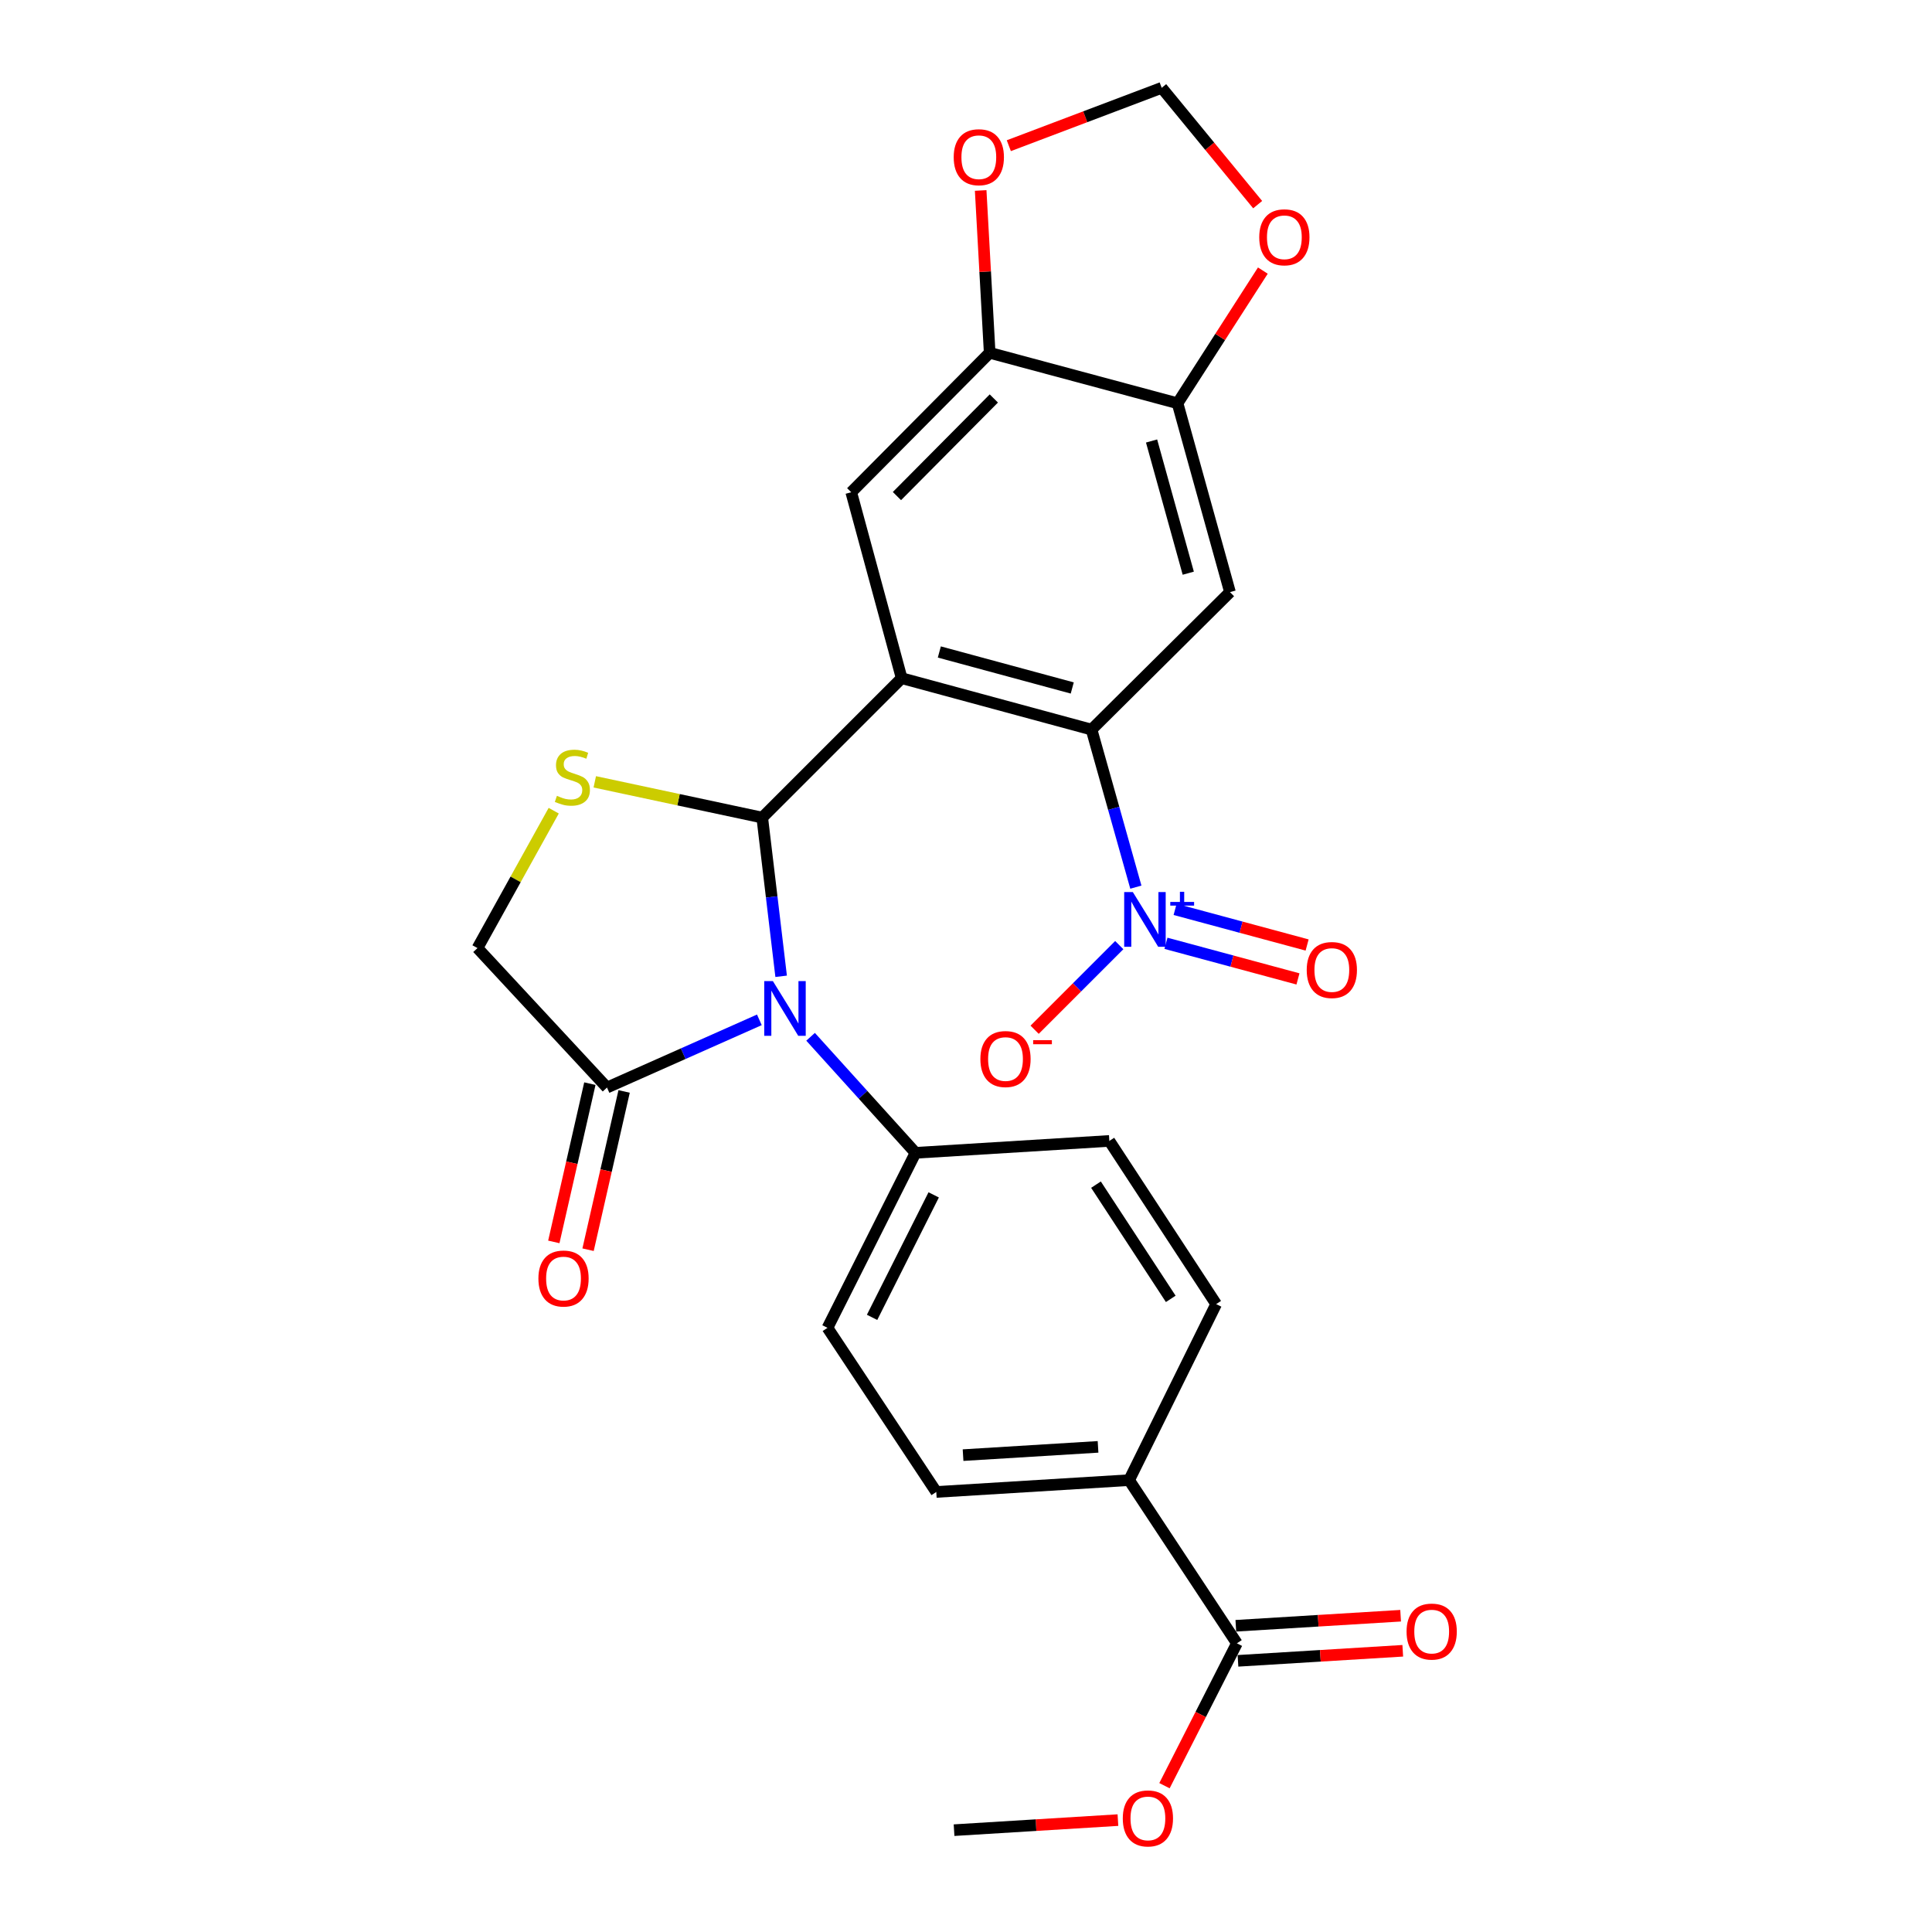 <?xml version='1.0' encoding='iso-8859-1'?>
<svg version='1.1' baseProfile='full'
              xmlns='http://www.w3.org/2000/svg'
                      xmlns:rdkit='http://www.rdkit.org/xml'
                      xmlns:xlink='http://www.w3.org/1999/xlink'
                  xml:space='preserve'
width='1000px' height='1000px' viewBox='0 0 1000 1000'>
<!-- END OF HEADER -->
<rect style='opacity:1.0;fill:#FFFFFF;stroke:none' width='1000' height='1000' x='0' y='0'> </rect>
<path class='bond-0' d='M 394.535,423.187 L 466.7,351.022' style='fill:none;fill-rule:evenodd;stroke:#000000;stroke-width:6px;stroke-linecap:butt;stroke-linejoin:miter;stroke-opacity:1' />
<path class='bond-1' d='M 394.535,423.187 L 399.427,464.258' style='fill:none;fill-rule:evenodd;stroke:#000000;stroke-width:6px;stroke-linecap:butt;stroke-linejoin:miter;stroke-opacity:1' />
<path class='bond-1' d='M 399.427,464.258 L 404.319,505.329' style='fill:none;fill-rule:evenodd;stroke:#0000FF;stroke-width:6px;stroke-linecap:butt;stroke-linejoin:miter;stroke-opacity:1' />
<path class='bond-4' d='M 394.535,423.187 L 351.194,413.931' style='fill:none;fill-rule:evenodd;stroke:#000000;stroke-width:6px;stroke-linecap:butt;stroke-linejoin:miter;stroke-opacity:1' />
<path class='bond-4' d='M 351.194,413.931 L 307.854,404.675' style='fill:none;fill-rule:evenodd;stroke:#CCCC00;stroke-width:6px;stroke-linecap:butt;stroke-linejoin:miter;stroke-opacity:1' />
<path class='bond-2' d='M 466.7,351.022 L 564.984,377.636' style='fill:none;fill-rule:evenodd;stroke:#000000;stroke-width:6px;stroke-linecap:butt;stroke-linejoin:miter;stroke-opacity:1' />
<path class='bond-2' d='M 486.195,337.466 L 554.993,356.096' style='fill:none;fill-rule:evenodd;stroke:#000000;stroke-width:6px;stroke-linecap:butt;stroke-linejoin:miter;stroke-opacity:1' />
<path class='bond-7' d='M 466.7,351.022 L 440.602,254.789' style='fill:none;fill-rule:evenodd;stroke:#000000;stroke-width:6px;stroke-linecap:butt;stroke-linejoin:miter;stroke-opacity:1' />
<path class='bond-6' d='M 393.042,527.868 L 353.61,545.39' style='fill:none;fill-rule:evenodd;stroke:#0000FF;stroke-width:6px;stroke-linecap:butt;stroke-linejoin:miter;stroke-opacity:1' />
<path class='bond-6' d='M 353.61,545.39 L 314.179,562.911' style='fill:none;fill-rule:evenodd;stroke:#000000;stroke-width:6px;stroke-linecap:butt;stroke-linejoin:miter;stroke-opacity:1' />
<path class='bond-10' d='M 419.56,536.64 L 446.716,566.673' style='fill:none;fill-rule:evenodd;stroke:#0000FF;stroke-width:6px;stroke-linecap:butt;stroke-linejoin:miter;stroke-opacity:1' />
<path class='bond-10' d='M 446.716,566.673 L 473.871,596.706' style='fill:none;fill-rule:evenodd;stroke:#000000;stroke-width:6px;stroke-linecap:butt;stroke-linejoin:miter;stroke-opacity:1' />
<path class='bond-3' d='M 564.984,377.636 L 576.451,418.412' style='fill:none;fill-rule:evenodd;stroke:#000000;stroke-width:6px;stroke-linecap:butt;stroke-linejoin:miter;stroke-opacity:1' />
<path class='bond-3' d='M 576.451,418.412 L 587.918,459.187' style='fill:none;fill-rule:evenodd;stroke:#0000FF;stroke-width:6px;stroke-linecap:butt;stroke-linejoin:miter;stroke-opacity:1' />
<path class='bond-5' d='M 564.984,377.636 L 636.634,306.481' style='fill:none;fill-rule:evenodd;stroke:#000000;stroke-width:6px;stroke-linecap:butt;stroke-linejoin:miter;stroke-opacity:1' />
<path class='bond-13' d='M 579.326,489.191 L 557.425,511.092' style='fill:none;fill-rule:evenodd;stroke:#0000FF;stroke-width:6px;stroke-linecap:butt;stroke-linejoin:miter;stroke-opacity:1' />
<path class='bond-13' d='M 557.425,511.092 L 535.525,532.993' style='fill:none;fill-rule:evenodd;stroke:#FF0000;stroke-width:6px;stroke-linecap:butt;stroke-linejoin:miter;stroke-opacity:1' />
<path class='bond-16' d='M 603.495,488.249 L 637.661,497.466' style='fill:none;fill-rule:evenodd;stroke:#0000FF;stroke-width:6px;stroke-linecap:butt;stroke-linejoin:miter;stroke-opacity:1' />
<path class='bond-16' d='M 637.661,497.466 L 671.827,506.684' style='fill:none;fill-rule:evenodd;stroke:#FF0000;stroke-width:6px;stroke-linecap:butt;stroke-linejoin:miter;stroke-opacity:1' />
<path class='bond-16' d='M 608.23,470.696 L 642.396,479.914' style='fill:none;fill-rule:evenodd;stroke:#0000FF;stroke-width:6px;stroke-linecap:butt;stroke-linejoin:miter;stroke-opacity:1' />
<path class='bond-16' d='M 642.396,479.914 L 676.562,489.131' style='fill:none;fill-rule:evenodd;stroke:#FF0000;stroke-width:6px;stroke-linecap:butt;stroke-linejoin:miter;stroke-opacity:1' />
<path class='bond-12' d='M 286.602,419.61 L 266.873,455.168' style='fill:none;fill-rule:evenodd;stroke:#CCCC00;stroke-width:6px;stroke-linecap:butt;stroke-linejoin:miter;stroke-opacity:1' />
<path class='bond-12' d='M 266.873,455.168 L 247.145,490.726' style='fill:none;fill-rule:evenodd;stroke:#000000;stroke-width:6px;stroke-linecap:butt;stroke-linejoin:miter;stroke-opacity:1' />
<path class='bond-29' d='M 636.634,306.481 L 609.495,208.732' style='fill:none;fill-rule:evenodd;stroke:#000000;stroke-width:6px;stroke-linecap:butt;stroke-linejoin:miter;stroke-opacity:1' />
<path class='bond-29' d='M 615.046,296.682 L 596.048,228.258' style='fill:none;fill-rule:evenodd;stroke:#000000;stroke-width:6px;stroke-linecap:butt;stroke-linejoin:miter;stroke-opacity:1' />
<path class='bond-19' d='M 305.316,560.892 L 295.984,601.85' style='fill:none;fill-rule:evenodd;stroke:#000000;stroke-width:6px;stroke-linecap:butt;stroke-linejoin:miter;stroke-opacity:1' />
<path class='bond-19' d='M 295.984,601.85 L 286.653,642.808' style='fill:none;fill-rule:evenodd;stroke:#FF0000;stroke-width:6px;stroke-linecap:butt;stroke-linejoin:miter;stroke-opacity:1' />
<path class='bond-19' d='M 323.042,564.931 L 313.71,605.889' style='fill:none;fill-rule:evenodd;stroke:#000000;stroke-width:6px;stroke-linecap:butt;stroke-linejoin:miter;stroke-opacity:1' />
<path class='bond-19' d='M 313.71,605.889 L 304.379,646.847' style='fill:none;fill-rule:evenodd;stroke:#FF0000;stroke-width:6px;stroke-linecap:butt;stroke-linejoin:miter;stroke-opacity:1' />
<path class='bond-27' d='M 314.179,562.911 L 247.145,490.726' style='fill:none;fill-rule:evenodd;stroke:#000000;stroke-width:6px;stroke-linecap:butt;stroke-linejoin:miter;stroke-opacity:1' />
<path class='bond-9' d='M 440.602,254.789 L 512.252,182.614' style='fill:none;fill-rule:evenodd;stroke:#000000;stroke-width:6px;stroke-linecap:butt;stroke-linejoin:miter;stroke-opacity:1' />
<path class='bond-9' d='M 464.251,256.771 L 514.406,206.248' style='fill:none;fill-rule:evenodd;stroke:#000000;stroke-width:6px;stroke-linecap:butt;stroke-linejoin:miter;stroke-opacity:1' />
<path class='bond-8' d='M 609.495,208.732 L 512.252,182.614' style='fill:none;fill-rule:evenodd;stroke:#000000;stroke-width:6px;stroke-linecap:butt;stroke-linejoin:miter;stroke-opacity:1' />
<path class='bond-14' d='M 609.495,208.732 L 631.572,174.394' style='fill:none;fill-rule:evenodd;stroke:#000000;stroke-width:6px;stroke-linecap:butt;stroke-linejoin:miter;stroke-opacity:1' />
<path class='bond-14' d='M 631.572,174.394 L 653.65,140.056' style='fill:none;fill-rule:evenodd;stroke:#FF0000;stroke-width:6px;stroke-linecap:butt;stroke-linejoin:miter;stroke-opacity:1' />
<path class='bond-15' d='M 512.252,182.614 L 509.923,140.6' style='fill:none;fill-rule:evenodd;stroke:#000000;stroke-width:6px;stroke-linecap:butt;stroke-linejoin:miter;stroke-opacity:1' />
<path class='bond-15' d='M 509.923,140.6 L 507.595,98.587' style='fill:none;fill-rule:evenodd;stroke:#FF0000;stroke-width:6px;stroke-linecap:butt;stroke-linejoin:miter;stroke-opacity:1' />
<path class='bond-21' d='M 473.871,596.706 L 574.195,590.545' style='fill:none;fill-rule:evenodd;stroke:#000000;stroke-width:6px;stroke-linecap:butt;stroke-linejoin:miter;stroke-opacity:1' />
<path class='bond-22' d='M 473.871,596.706 L 428.31,687.284' style='fill:none;fill-rule:evenodd;stroke:#000000;stroke-width:6px;stroke-linecap:butt;stroke-linejoin:miter;stroke-opacity:1' />
<path class='bond-22' d='M 483.278,618.462 L 451.385,681.867' style='fill:none;fill-rule:evenodd;stroke:#000000;stroke-width:6px;stroke-linecap:butt;stroke-linejoin:miter;stroke-opacity:1' />
<path class='bond-11' d='M 640.219,850.572 L 584.427,766.125' style='fill:none;fill-rule:evenodd;stroke:#000000;stroke-width:6px;stroke-linecap:butt;stroke-linejoin:miter;stroke-opacity:1' />
<path class='bond-20' d='M 640.773,859.645 L 683.42,857.043' style='fill:none;fill-rule:evenodd;stroke:#000000;stroke-width:6px;stroke-linecap:butt;stroke-linejoin:miter;stroke-opacity:1' />
<path class='bond-20' d='M 683.42,857.043 L 726.067,854.441' style='fill:none;fill-rule:evenodd;stroke:#FF0000;stroke-width:6px;stroke-linecap:butt;stroke-linejoin:miter;stroke-opacity:1' />
<path class='bond-20' d='M 639.666,841.498 L 682.313,838.897' style='fill:none;fill-rule:evenodd;stroke:#000000;stroke-width:6px;stroke-linecap:butt;stroke-linejoin:miter;stroke-opacity:1' />
<path class='bond-20' d='M 682.313,838.897 L 724.96,836.295' style='fill:none;fill-rule:evenodd;stroke:#FF0000;stroke-width:6px;stroke-linecap:butt;stroke-linejoin:miter;stroke-opacity:1' />
<path class='bond-25' d='M 640.219,850.572 L 621.475,887.42' style='fill:none;fill-rule:evenodd;stroke:#000000;stroke-width:6px;stroke-linecap:butt;stroke-linejoin:miter;stroke-opacity:1' />
<path class='bond-25' d='M 621.475,887.42 L 602.73,924.269' style='fill:none;fill-rule:evenodd;stroke:#FF0000;stroke-width:6px;stroke-linecap:butt;stroke-linejoin:miter;stroke-opacity:1' />
<path class='bond-30' d='M 650.965,105.92 L 626.129,75.687' style='fill:none;fill-rule:evenodd;stroke:#FF0000;stroke-width:6px;stroke-linecap:butt;stroke-linejoin:miter;stroke-opacity:1' />
<path class='bond-30' d='M 626.129,75.687 L 601.294,45.455' style='fill:none;fill-rule:evenodd;stroke:#000000;stroke-width:6px;stroke-linecap:butt;stroke-linejoin:miter;stroke-opacity:1' />
<path class='bond-18' d='M 522.166,75.41 L 561.73,60.432' style='fill:none;fill-rule:evenodd;stroke:#FF0000;stroke-width:6px;stroke-linecap:butt;stroke-linejoin:miter;stroke-opacity:1' />
<path class='bond-18' d='M 561.73,60.432 L 601.294,45.455' style='fill:none;fill-rule:evenodd;stroke:#000000;stroke-width:6px;stroke-linecap:butt;stroke-linejoin:miter;stroke-opacity:1' />
<path class='bond-17' d='M 584.427,766.125 L 484.618,772.235' style='fill:none;fill-rule:evenodd;stroke:#000000;stroke-width:6px;stroke-linecap:butt;stroke-linejoin:miter;stroke-opacity:1' />
<path class='bond-17' d='M 568.344,748.895 L 498.478,753.173' style='fill:none;fill-rule:evenodd;stroke:#000000;stroke-width:6px;stroke-linecap:butt;stroke-linejoin:miter;stroke-opacity:1' />
<path class='bond-28' d='M 584.427,766.125 L 629.483,675.002' style='fill:none;fill-rule:evenodd;stroke:#000000;stroke-width:6px;stroke-linecap:butt;stroke-linejoin:miter;stroke-opacity:1' />
<path class='bond-23' d='M 574.195,590.545 L 629.483,675.002' style='fill:none;fill-rule:evenodd;stroke:#000000;stroke-width:6px;stroke-linecap:butt;stroke-linejoin:miter;stroke-opacity:1' />
<path class='bond-23' d='M 567.278,613.171 L 605.979,672.291' style='fill:none;fill-rule:evenodd;stroke:#000000;stroke-width:6px;stroke-linecap:butt;stroke-linejoin:miter;stroke-opacity:1' />
<path class='bond-24' d='M 428.31,687.284 L 484.618,772.235' style='fill:none;fill-rule:evenodd;stroke:#000000;stroke-width:6px;stroke-linecap:butt;stroke-linejoin:miter;stroke-opacity:1' />
<path class='bond-26' d='M 578.64,942.081 L 536.229,944.686' style='fill:none;fill-rule:evenodd;stroke:#FF0000;stroke-width:6px;stroke-linecap:butt;stroke-linejoin:miter;stroke-opacity:1' />
<path class='bond-26' d='M 536.229,944.686 L 493.819,947.29' style='fill:none;fill-rule:evenodd;stroke:#000000;stroke-width:6px;stroke-linecap:butt;stroke-linejoin:miter;stroke-opacity:1' />
<path  class='atom-2' d='M 400.042 507.816
L 409.322 522.816
Q 410.242 524.296, 411.722 526.976
Q 413.202 529.656, 413.282 529.816
L 413.282 507.816
L 417.042 507.816
L 417.042 536.136
L 413.162 536.136
L 403.202 519.736
Q 402.042 517.816, 400.802 515.616
Q 399.602 513.416, 399.242 512.736
L 399.242 536.136
L 395.562 536.136
L 395.562 507.816
L 400.042 507.816
' fill='#0000FF'/>
<path  class='atom-4' d='M 586.358 461.739
L 595.638 476.739
Q 596.558 478.219, 598.038 480.899
Q 599.518 483.579, 599.598 483.739
L 599.598 461.739
L 603.358 461.739
L 603.358 490.059
L 599.478 490.059
L 589.518 473.659
Q 588.358 471.739, 587.118 469.539
Q 585.918 467.339, 585.558 466.659
L 585.558 490.059
L 581.878 490.059
L 581.878 461.739
L 586.358 461.739
' fill='#0000FF'/>
<path  class='atom-4' d='M 605.734 466.844
L 610.723 466.844
L 610.723 461.591
L 612.941 461.591
L 612.941 466.844
L 618.063 466.844
L 618.063 468.745
L 612.941 468.745
L 612.941 474.025
L 610.723 474.025
L 610.723 468.745
L 605.734 468.745
L 605.734 466.844
' fill='#0000FF'/>
<path  class='atom-5' d='M 288.262 411.919
Q 288.582 412.039, 289.902 412.599
Q 291.222 413.159, 292.662 413.519
Q 294.142 413.839, 295.582 413.839
Q 298.262 413.839, 299.822 412.559
Q 301.382 411.239, 301.382 408.959
Q 301.382 407.399, 300.582 406.439
Q 299.822 405.479, 298.622 404.959
Q 297.422 404.439, 295.422 403.839
Q 292.902 403.079, 291.382 402.359
Q 289.902 401.639, 288.822 400.119
Q 287.782 398.599, 287.782 396.039
Q 287.782 392.479, 290.182 390.279
Q 292.622 388.079, 297.422 388.079
Q 300.702 388.079, 304.422 389.639
L 303.502 392.719
Q 300.102 391.319, 297.542 391.319
Q 294.782 391.319, 293.262 392.479
Q 291.742 393.599, 291.782 395.559
Q 291.782 397.079, 292.542 397.999
Q 293.342 398.919, 294.462 399.439
Q 295.622 399.959, 297.542 400.559
Q 300.102 401.359, 301.622 402.159
Q 303.142 402.959, 304.222 404.599
Q 305.342 406.199, 305.342 408.959
Q 305.342 412.879, 302.702 414.999
Q 300.102 417.079, 295.742 417.079
Q 293.222 417.079, 291.302 416.519
Q 289.422 415.999, 287.182 415.079
L 288.262 411.919
' fill='#CCCC00'/>
<path  class='atom-14' d='M 507.443 548.154
Q 507.443 541.354, 510.803 537.554
Q 514.163 533.754, 520.443 533.754
Q 526.723 533.754, 530.083 537.554
Q 533.443 541.354, 533.443 548.154
Q 533.443 555.034, 530.043 558.954
Q 526.643 562.834, 520.443 562.834
Q 514.203 562.834, 510.803 558.954
Q 507.443 555.074, 507.443 548.154
M 520.443 559.634
Q 524.763 559.634, 527.083 556.754
Q 529.443 553.834, 529.443 548.154
Q 529.443 542.594, 527.083 539.794
Q 524.763 536.954, 520.443 536.954
Q 516.123 536.954, 513.763 539.754
Q 511.443 542.554, 511.443 548.154
Q 511.443 553.874, 513.763 556.754
Q 516.123 559.634, 520.443 559.634
' fill='#FF0000'/>
<path  class='atom-14' d='M 534.763 538.377
L 544.451 538.377
L 544.451 540.489
L 534.763 540.489
L 534.763 538.377
' fill='#FF0000'/>
<path  class='atom-15' d='M 651.783 122.82
Q 651.783 116.02, 655.143 112.22
Q 658.503 108.42, 664.783 108.42
Q 671.063 108.42, 674.423 112.22
Q 677.783 116.02, 677.783 122.82
Q 677.783 129.7, 674.383 133.62
Q 670.983 137.5, 664.783 137.5
Q 658.543 137.5, 655.143 133.62
Q 651.783 129.74, 651.783 122.82
M 664.783 134.3
Q 669.103 134.3, 671.423 131.42
Q 673.783 128.5, 673.783 122.82
Q 673.783 117.26, 671.423 114.46
Q 669.103 111.62, 664.783 111.62
Q 660.463 111.62, 658.103 114.42
Q 655.783 117.22, 655.783 122.82
Q 655.783 128.54, 658.103 131.42
Q 660.463 134.3, 664.783 134.3
' fill='#FF0000'/>
<path  class='atom-16' d='M 493.636 81.37
Q 493.636 74.57, 496.996 70.77
Q 500.356 66.97, 506.636 66.97
Q 512.916 66.97, 516.276 70.77
Q 519.636 74.57, 519.636 81.37
Q 519.636 88.25, 516.236 92.17
Q 512.836 96.05, 506.636 96.05
Q 500.396 96.05, 496.996 92.17
Q 493.636 88.29, 493.636 81.37
M 506.636 92.85
Q 510.956 92.85, 513.276 89.97
Q 515.636 87.05, 515.636 81.37
Q 515.636 75.81, 513.276 73.01
Q 510.956 70.17, 506.636 70.17
Q 502.316 70.17, 499.956 72.97
Q 497.636 75.77, 497.636 81.37
Q 497.636 87.09, 499.956 89.97
Q 502.316 92.85, 506.636 92.85
' fill='#FF0000'/>
<path  class='atom-17' d='M 676.356 502.078
Q 676.356 495.278, 679.716 491.478
Q 683.076 487.678, 689.356 487.678
Q 695.636 487.678, 698.996 491.478
Q 702.356 495.278, 702.356 502.078
Q 702.356 508.958, 698.956 512.878
Q 695.556 516.758, 689.356 516.758
Q 683.116 516.758, 679.716 512.878
Q 676.356 508.998, 676.356 502.078
M 689.356 513.558
Q 693.676 513.558, 695.996 510.678
Q 698.356 507.758, 698.356 502.078
Q 698.356 496.518, 695.996 493.718
Q 693.676 490.878, 689.356 490.878
Q 685.036 490.878, 682.676 493.678
Q 680.356 496.478, 680.356 502.078
Q 680.356 507.798, 682.676 510.678
Q 685.036 513.558, 689.356 513.558
' fill='#FF0000'/>
<path  class='atom-20' d='M 278.676 661.76
Q 278.676 654.96, 282.036 651.16
Q 285.396 647.36, 291.676 647.36
Q 297.956 647.36, 301.316 651.16
Q 304.676 654.96, 304.676 661.76
Q 304.676 668.64, 301.276 672.56
Q 297.876 676.44, 291.676 676.44
Q 285.436 676.44, 282.036 672.56
Q 278.676 668.68, 278.676 661.76
M 291.676 673.24
Q 295.996 673.24, 298.316 670.36
Q 300.676 667.44, 300.676 661.76
Q 300.676 656.2, 298.316 653.4
Q 295.996 650.56, 291.676 650.56
Q 287.356 650.56, 284.996 653.36
Q 282.676 656.16, 282.676 661.76
Q 282.676 667.48, 284.996 670.36
Q 287.356 673.24, 291.676 673.24
' fill='#FF0000'/>
<path  class='atom-21' d='M 728.038 844.501
Q 728.038 837.701, 731.398 833.901
Q 734.758 830.101, 741.038 830.101
Q 747.318 830.101, 750.678 833.901
Q 754.038 837.701, 754.038 844.501
Q 754.038 851.381, 750.638 855.301
Q 747.238 859.181, 741.038 859.181
Q 734.798 859.181, 731.398 855.301
Q 728.038 851.421, 728.038 844.501
M 741.038 855.981
Q 745.358 855.981, 747.678 853.101
Q 750.038 850.181, 750.038 844.501
Q 750.038 838.941, 747.678 836.141
Q 745.358 833.301, 741.038 833.301
Q 736.718 833.301, 734.358 836.101
Q 732.038 838.901, 732.038 844.501
Q 732.038 850.221, 734.358 853.101
Q 736.718 855.981, 741.038 855.981
' fill='#FF0000'/>
<path  class='atom-26' d='M 581.153 941.209
Q 581.153 934.409, 584.513 930.609
Q 587.873 926.809, 594.153 926.809
Q 600.433 926.809, 603.793 930.609
Q 607.153 934.409, 607.153 941.209
Q 607.153 948.089, 603.753 952.009
Q 600.353 955.889, 594.153 955.889
Q 587.913 955.889, 584.513 952.009
Q 581.153 948.129, 581.153 941.209
M 594.153 952.689
Q 598.473 952.689, 600.793 949.809
Q 603.153 946.889, 603.153 941.209
Q 603.153 935.649, 600.793 932.849
Q 598.473 930.009, 594.153 930.009
Q 589.833 930.009, 587.473 932.809
Q 585.153 935.609, 585.153 941.209
Q 585.153 946.929, 587.473 949.809
Q 589.833 952.689, 594.153 952.689
' fill='#FF0000'/>
</svg>
